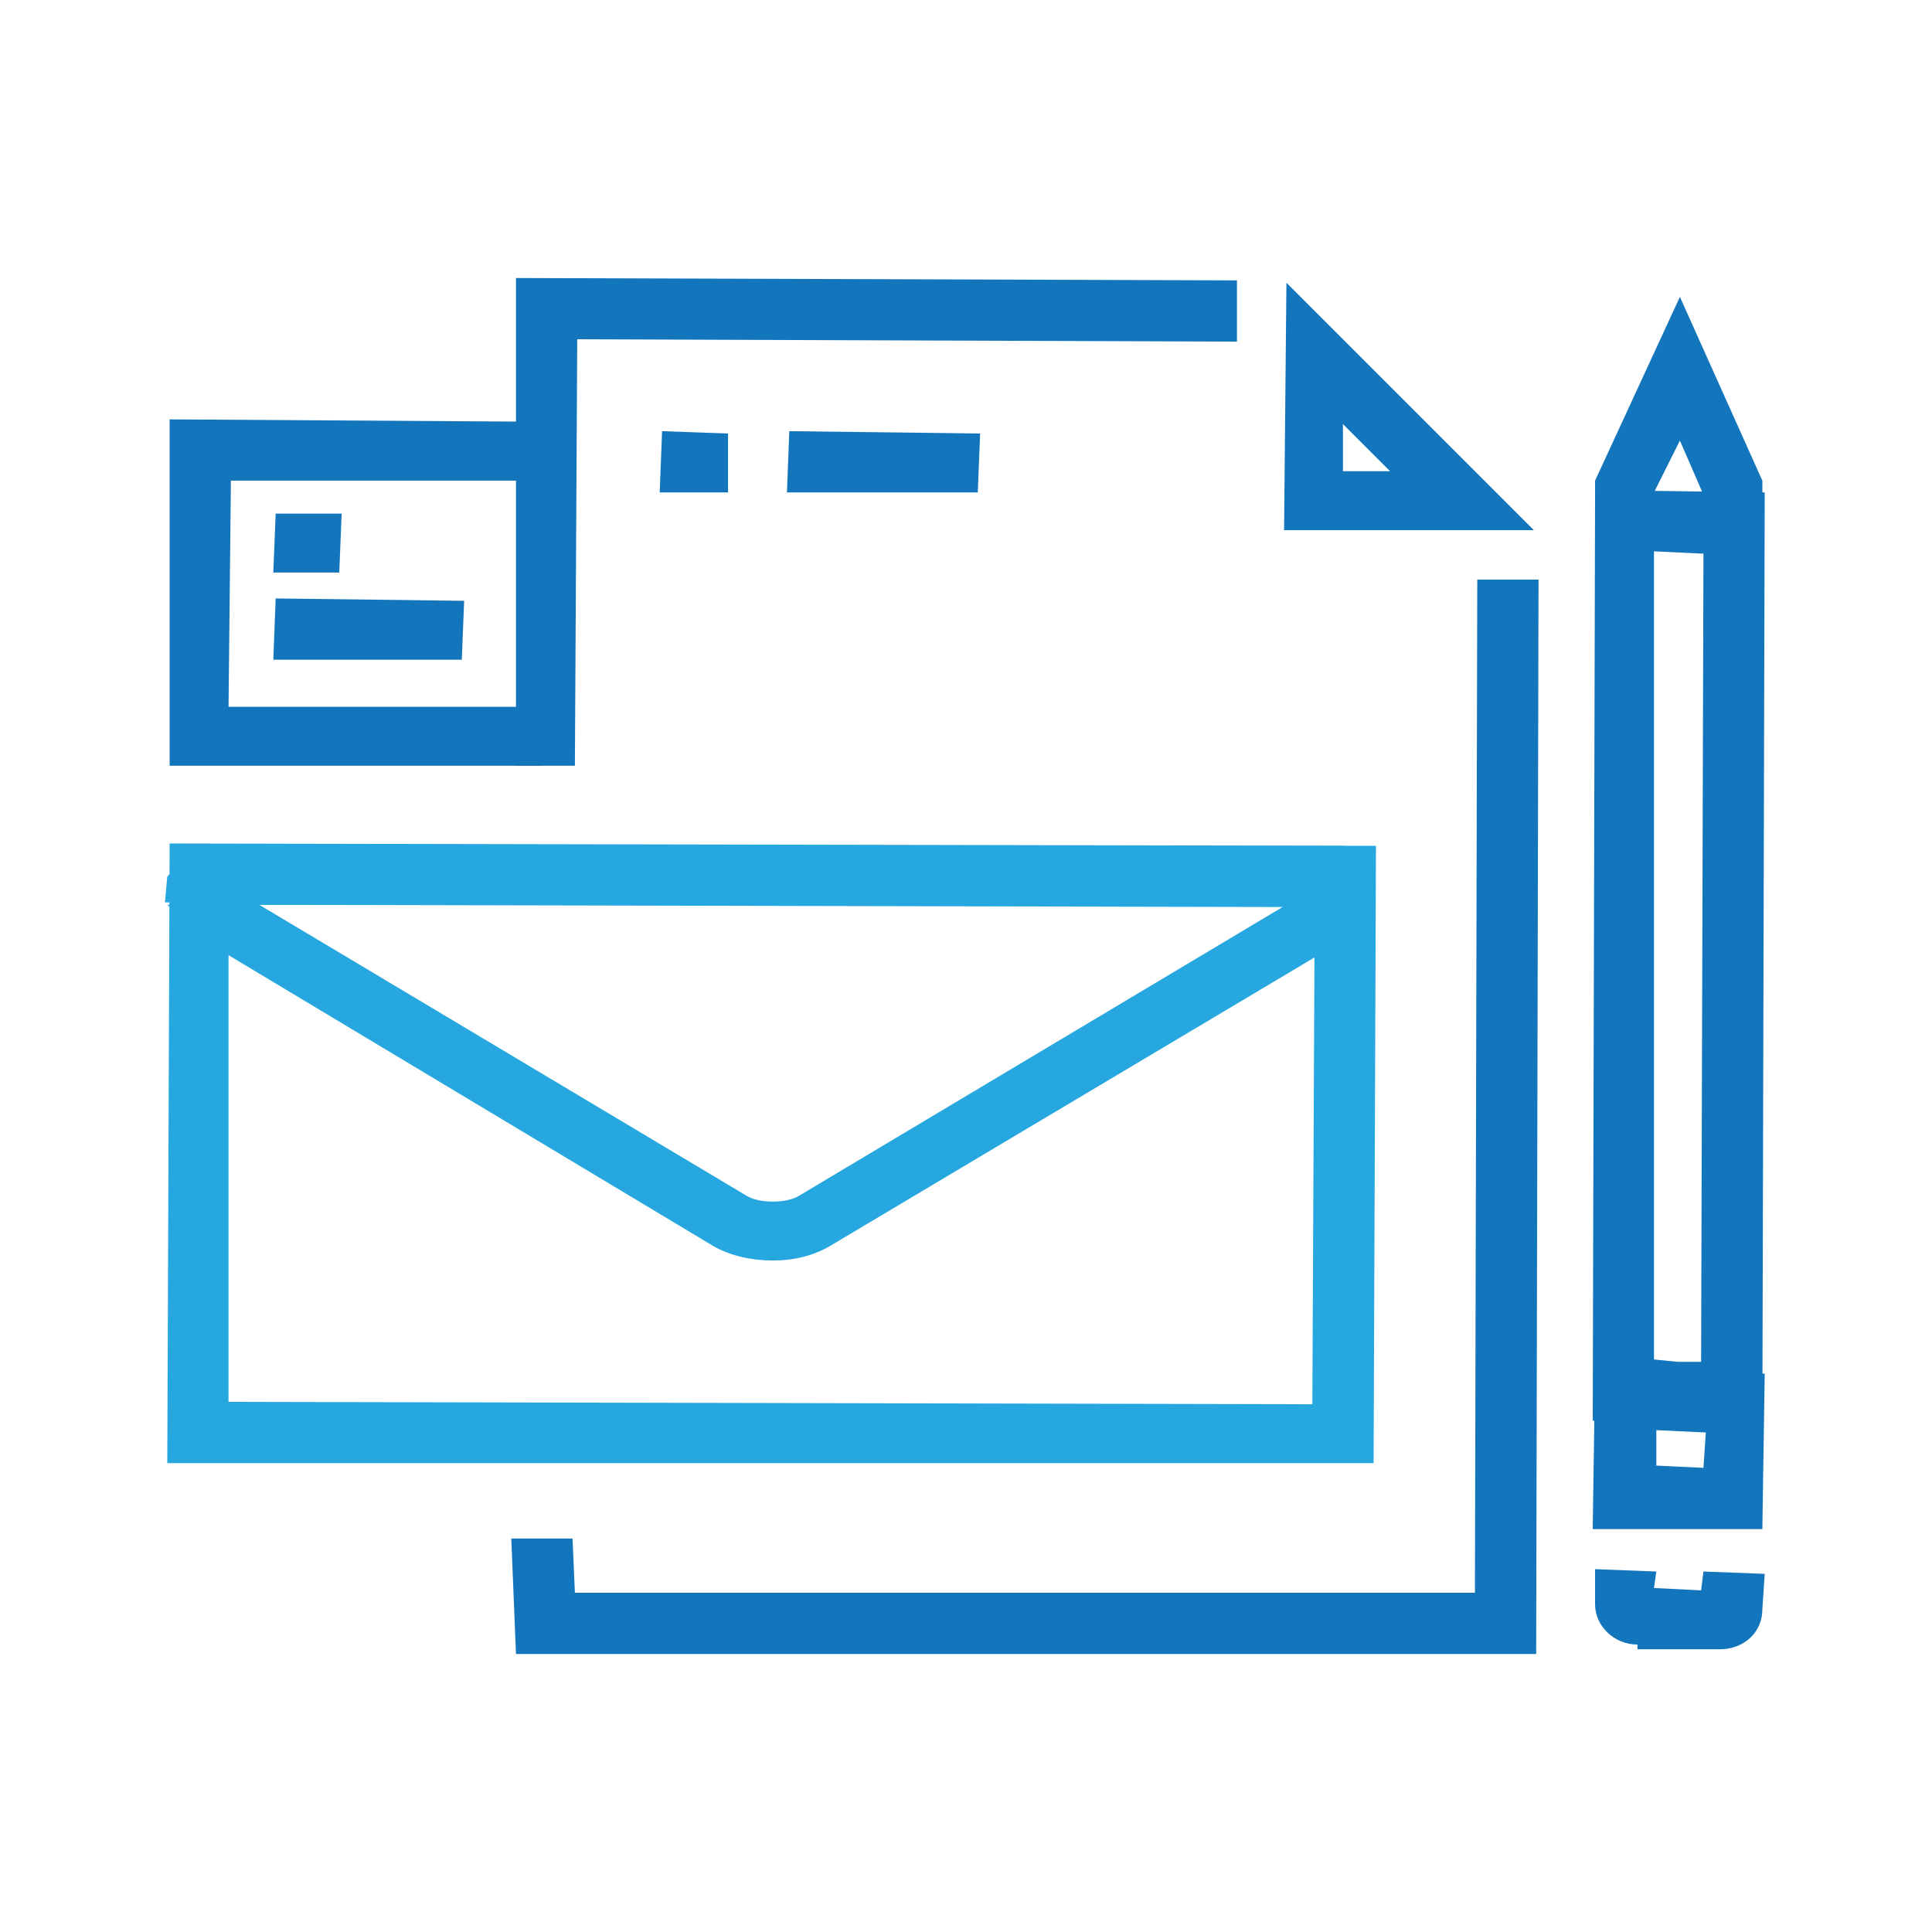 <?xml version="1.0" encoding="utf-8"?>
<!-- Generator: Adobe Illustrator 18.1.0, SVG Export Plug-In . SVG Version: 6.00 Build 0)  -->
<svg version="1.1" id="Layer_1" xmlns="http://www.w3.org/2000/svg" xmlns:xlink="http://www.w3.org/1999/xlink" x="0px" y="0px"
	 width="82px" height="82px" viewBox="34 -28 82 82" enable-background="new 34 -28 82 82" xml:space="preserve">
<g>
	<polygon fill="#1375BB" points="41.2,4.5 41.2,-10.2 57,-10.1 57,-7.6 43.8,-7.6 43.7,2 57,2 57,4.5 	"/>
	<polygon fill="#1375BB" points="55.9,42.2 55.7,37.3 58.3,37.3 58.4,39.6 96.6,39.6 96.7,-3.4 99.3,-3.4 99.2,42.2 	"/>
	<polygon fill="#1375BB" points="55.9,4.5 55.9,-16.2 86.5,-16.1 86.5,-13.5 58.5,-13.6 58.4,4.5 	"/>
	<path fill="#1375BB" d="M88.5-5.5L88.6-16L99.1-5.5H88.5z M91.1-8L92.9-8h0.1l-2-2V-8z"/>
	<path fill="#26A7DF" d="M41.1,34.1l0.1-26.3l51.2,0.1l-0.1,26.2H41.1z M43.7,31.5l46,0.1l0.1-21.1l-46.1-0.1V31.5z"/>
	<path fill="#26A7DF" d="M66.8,25.5c-0.9,0-1.8-0.2-2.5-0.6L41.8,11.4l0,0l0.2-0.2l-0.1-0.1l-0.1,0l0,0l-0.7-0.7l0.8,0l0-0.1h-0.9
		l0.1-1.1l1.3-1.3l48.6,0l1.3,1.3l0,1.1l0,0l-0.9-0.1l0,0l0,0.1h0.8L91.6,11l0,0.1L91.6,11l-0.1,0.1l0.2,0.4L69.2,24.9
		C68.5,25.3,67.7,25.5,66.8,25.5z M65.6,22.7c0.3,0.2,0.7,0.3,1.2,0.3s0.9-0.1,1.2-0.3l20.6-12.3H45L65.6,22.7z"/>
	<path fill="#1375BB" d="M103.5,41.8c-1,0-1.8-0.8-1.8-1.7v-1.5l2.6,0.1l-0.1,0.7l2,0.1l0.1-0.8l2.6,0.1l-0.1,1.5
		c0,1-0.8,1.7-1.8,1.7H103.5z"/>
	<polygon fill="#1375BB" points="101.7,-6.4 101.7,-7.6 105.3,-15.4 108.8,-7.6 108.8,-6.4 106.2,-6.4 106.3,-7 105.3,-9.3 
		104.2,-7.1 104.2,-6.4 	"/>
	<path fill="#1375BB" d="M101.6,32.3l0.1-39.5l7.2,0.1l-0.1,39.4H101.6z M104.2,29.7l1,0.1h1l0.1-34.3l-2.1-0.1V29.7z"/>
	<path fill="#1375BB" d="M101.6,36.8l0.1-6.6l7.2,0.1l-0.1,6.6H101.6z M104.2,34.2l2.1,0.1l0.1-1.5l-2.1-0.1V34.2z"/>
	<polygon fill="#1375BB" points="67.4,-7.1 67.5,-9.7 75.6,-9.6 75.5,-7.1 	"/>
	<polygon fill="#1375BB" points="62,-7.1 62.1,-9.7 64.9,-9.6 64.9,-7.1 	"/>
	<polygon fill="#1375BB" points="45.6,-3.7 45.7,-6.2 48.5,-6.2 48.4,-3.7 	"/>
	<polygon fill="#1375BB" points="45.6,0 45.7,-2.6 53.7,-2.5 53.6,0 	"/>
</g>
</svg>
